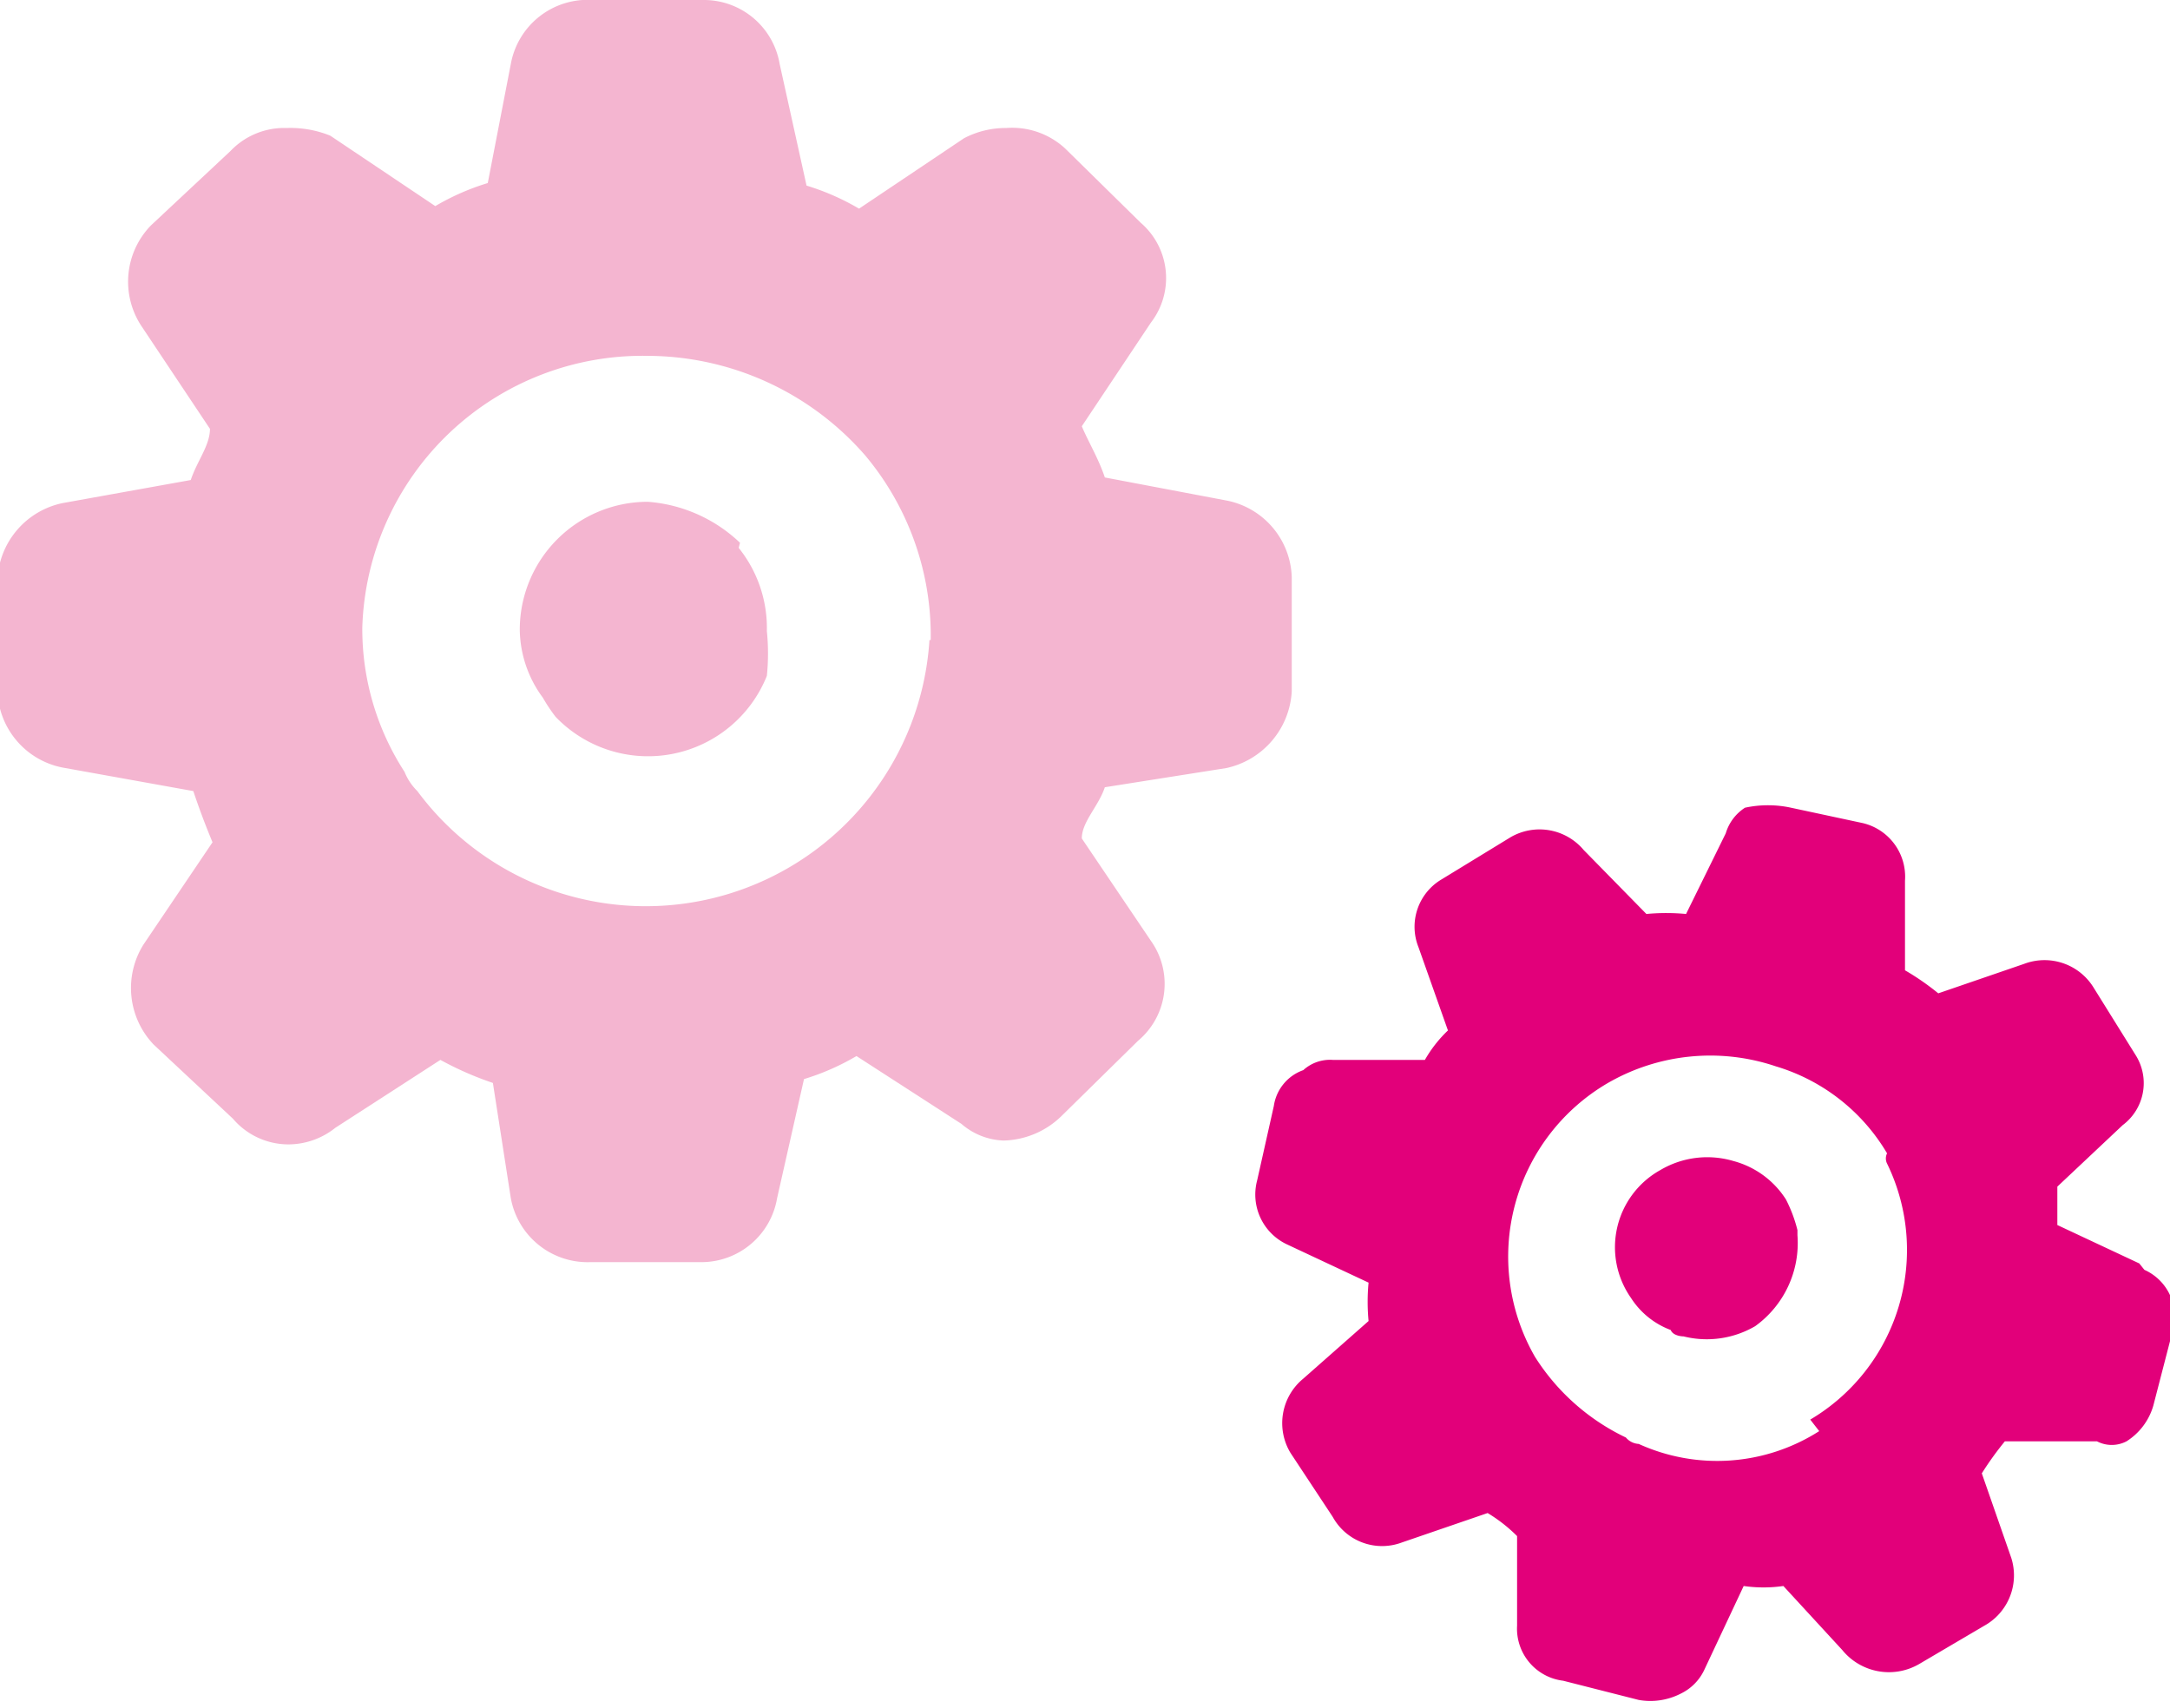 <svg xmlns="http://www.w3.org/2000/svg" xmlns:xlink="http://www.w3.org/1999/xlink" viewBox="0 0 16.95 13.34"><defs><style>.cls-1{fill:none;}.cls-2{clip-path:url(#clip-path);}.cls-3{fill:#f4b5d0;}.cls-4{fill:#e2007a;}</style><clipPath id="clip-path" transform="translate(-0.01)"><rect class="cls-1" width="16.96" height="13.33"/></clipPath></defs><title>industry</title><g id="Layer_2" data-name="Layer 2"><g id="Layer_1-2" data-name="Layer 1"><g class="cls-2"><path class="cls-3" d="M10.1,5.37h0V4.51a.63.63,0,0,0-.51-.6l-.95-.18c-.05-.15-.13-.28-.18-.4L9,2.52a.57.57,0,0,0-.08-.78l-.59-.58A.61.61,0,0,0,7.87,1a.7.7,0,0,0-.33.08l-.82.55a1.89,1.89,0,0,0-.41-.18L6.1.5A.6.6,0,0,0,5.51,0H4.64A.61.61,0,0,0,4,.5l-.18.93a1.89,1.89,0,0,0-.41.18l-.82-.55A.83.83,0,0,0,2.25,1a.58.58,0,0,0-.44.18l-.62.58a.63.63,0,0,0-.08.78l.54.81c0,.13-.1.25-.15.4l-1,.18a.64.64,0,0,0-.51.6v.86A.63.63,0,0,0,.52,6l1,.18c.05.15.1.28.15.4l-.54.8a.64.64,0,0,0,.08.78l.62.58a.57.57,0,0,0,.44.2.59.59,0,0,0,.36-.13l.82-.53a2.54,2.54,0,0,0,.41.18L4,9.36a.61.61,0,0,0,.62.5h.87a.6.6,0,0,0,.59-.5l.21-.93a1.89,1.89,0,0,0,.41-.18l.82.53a.53.53,0,0,0,.33.13.67.67,0,0,0,.46-.2l.59-.58A.58.58,0,0,0,9,7.35l-.54-.8c0-.13.13-.25.18-.4L9.59,6a.65.65,0,0,0,.51-.6M7.27,5h0a2.22,2.22,0,0,1-4,1.18.44.44,0,0,1-.1-.15,2.05,2.05,0,0,1-.33-1.13A2.19,2.19,0,0,1,5.07,2.78a2.26,2.26,0,0,1,1.7.78,2.19,2.19,0,0,1,.51,1.38V5ZM5.78,4.28h0A1,1,0,0,1,6,4.93a1.73,1.73,0,0,1,0,.35,1,1,0,0,1-1.65.32,1.3,1.3,0,0,1-.1-.15.91.91,0,0,1-.18-.53,1,1,0,0,1,1-1,1.17,1.17,0,0,1,.72.32" transform="translate(-0.01)"/></g><g class="cls-2"><path class="cls-4" d="M16.72,9.87l-.64-.3c0-.1,0-.2,0-.3l.51-.48a.41.41,0,0,0,.1-.55l-.33-.53a.45.45,0,0,0-.54-.18l-.67.23a2,2,0,0,0-.26-.18l0-.7a.43.43,0,0,0-.33-.45L14,6.31a.85.85,0,0,0-.36,0,.36.36,0,0,0-.15.2l-.31.63a1.67,1.67,0,0,0-.31,0l-.49-.5a.45.45,0,0,0-.57-.1l-.54.33a.43.43,0,0,0-.18.53l.23.65a1,1,0,0,0-.18.23l-.72,0a.31.31,0,0,0-.23.08.35.35,0,0,0-.23.28l-.13.58a.43.43,0,0,0,.23.5l.64.3a1.57,1.57,0,0,0,0,.3l-.51.45a.45.45,0,0,0-.1.58l.33.5a.44.44,0,0,0,.54.2l.67-.23a1.21,1.21,0,0,1,.23.18l0,.7a.41.41,0,0,0,.36.43l.59.15a.52.52,0,0,0,.33-.05.39.39,0,0,0,.18-.18l.31-.66a1.09,1.09,0,0,0,.31,0l.46.5A.47.47,0,0,0,15,13l.51-.3a.45.45,0,0,0,.21-.53l-.23-.66a2.48,2.48,0,0,1,.18-.25l.72,0a.25.25,0,0,0,.23,0,.49.49,0,0,0,.21-.28l.15-.58a.4.4,0,0,0-.22-.48m-2.54,1.26h0a1.48,1.48,0,0,1-1.41.1.14.14,0,0,1-.1-.05A1.71,1.71,0,0,1,12,10.6a1.57,1.57,0,0,1,.57-2.14,1.6,1.6,0,0,1,1.31-.13,1.51,1.51,0,0,1,.87.68.09.09,0,0,0,0,.08,1.54,1.54,0,0,1-.6,2m-.1-1.44h0a.8.8,0,0,1-.33.71.75.75,0,0,1-.56.08s-.08,0-.1-.05a.63.63,0,0,1-.31-.25.69.69,0,0,1,.23-1,.72.72,0,0,1,.57-.07.7.7,0,0,1,.41.3,1.1,1.1,0,0,1,.09.24" transform="translate(-0.01)"/></g></g></g></svg>